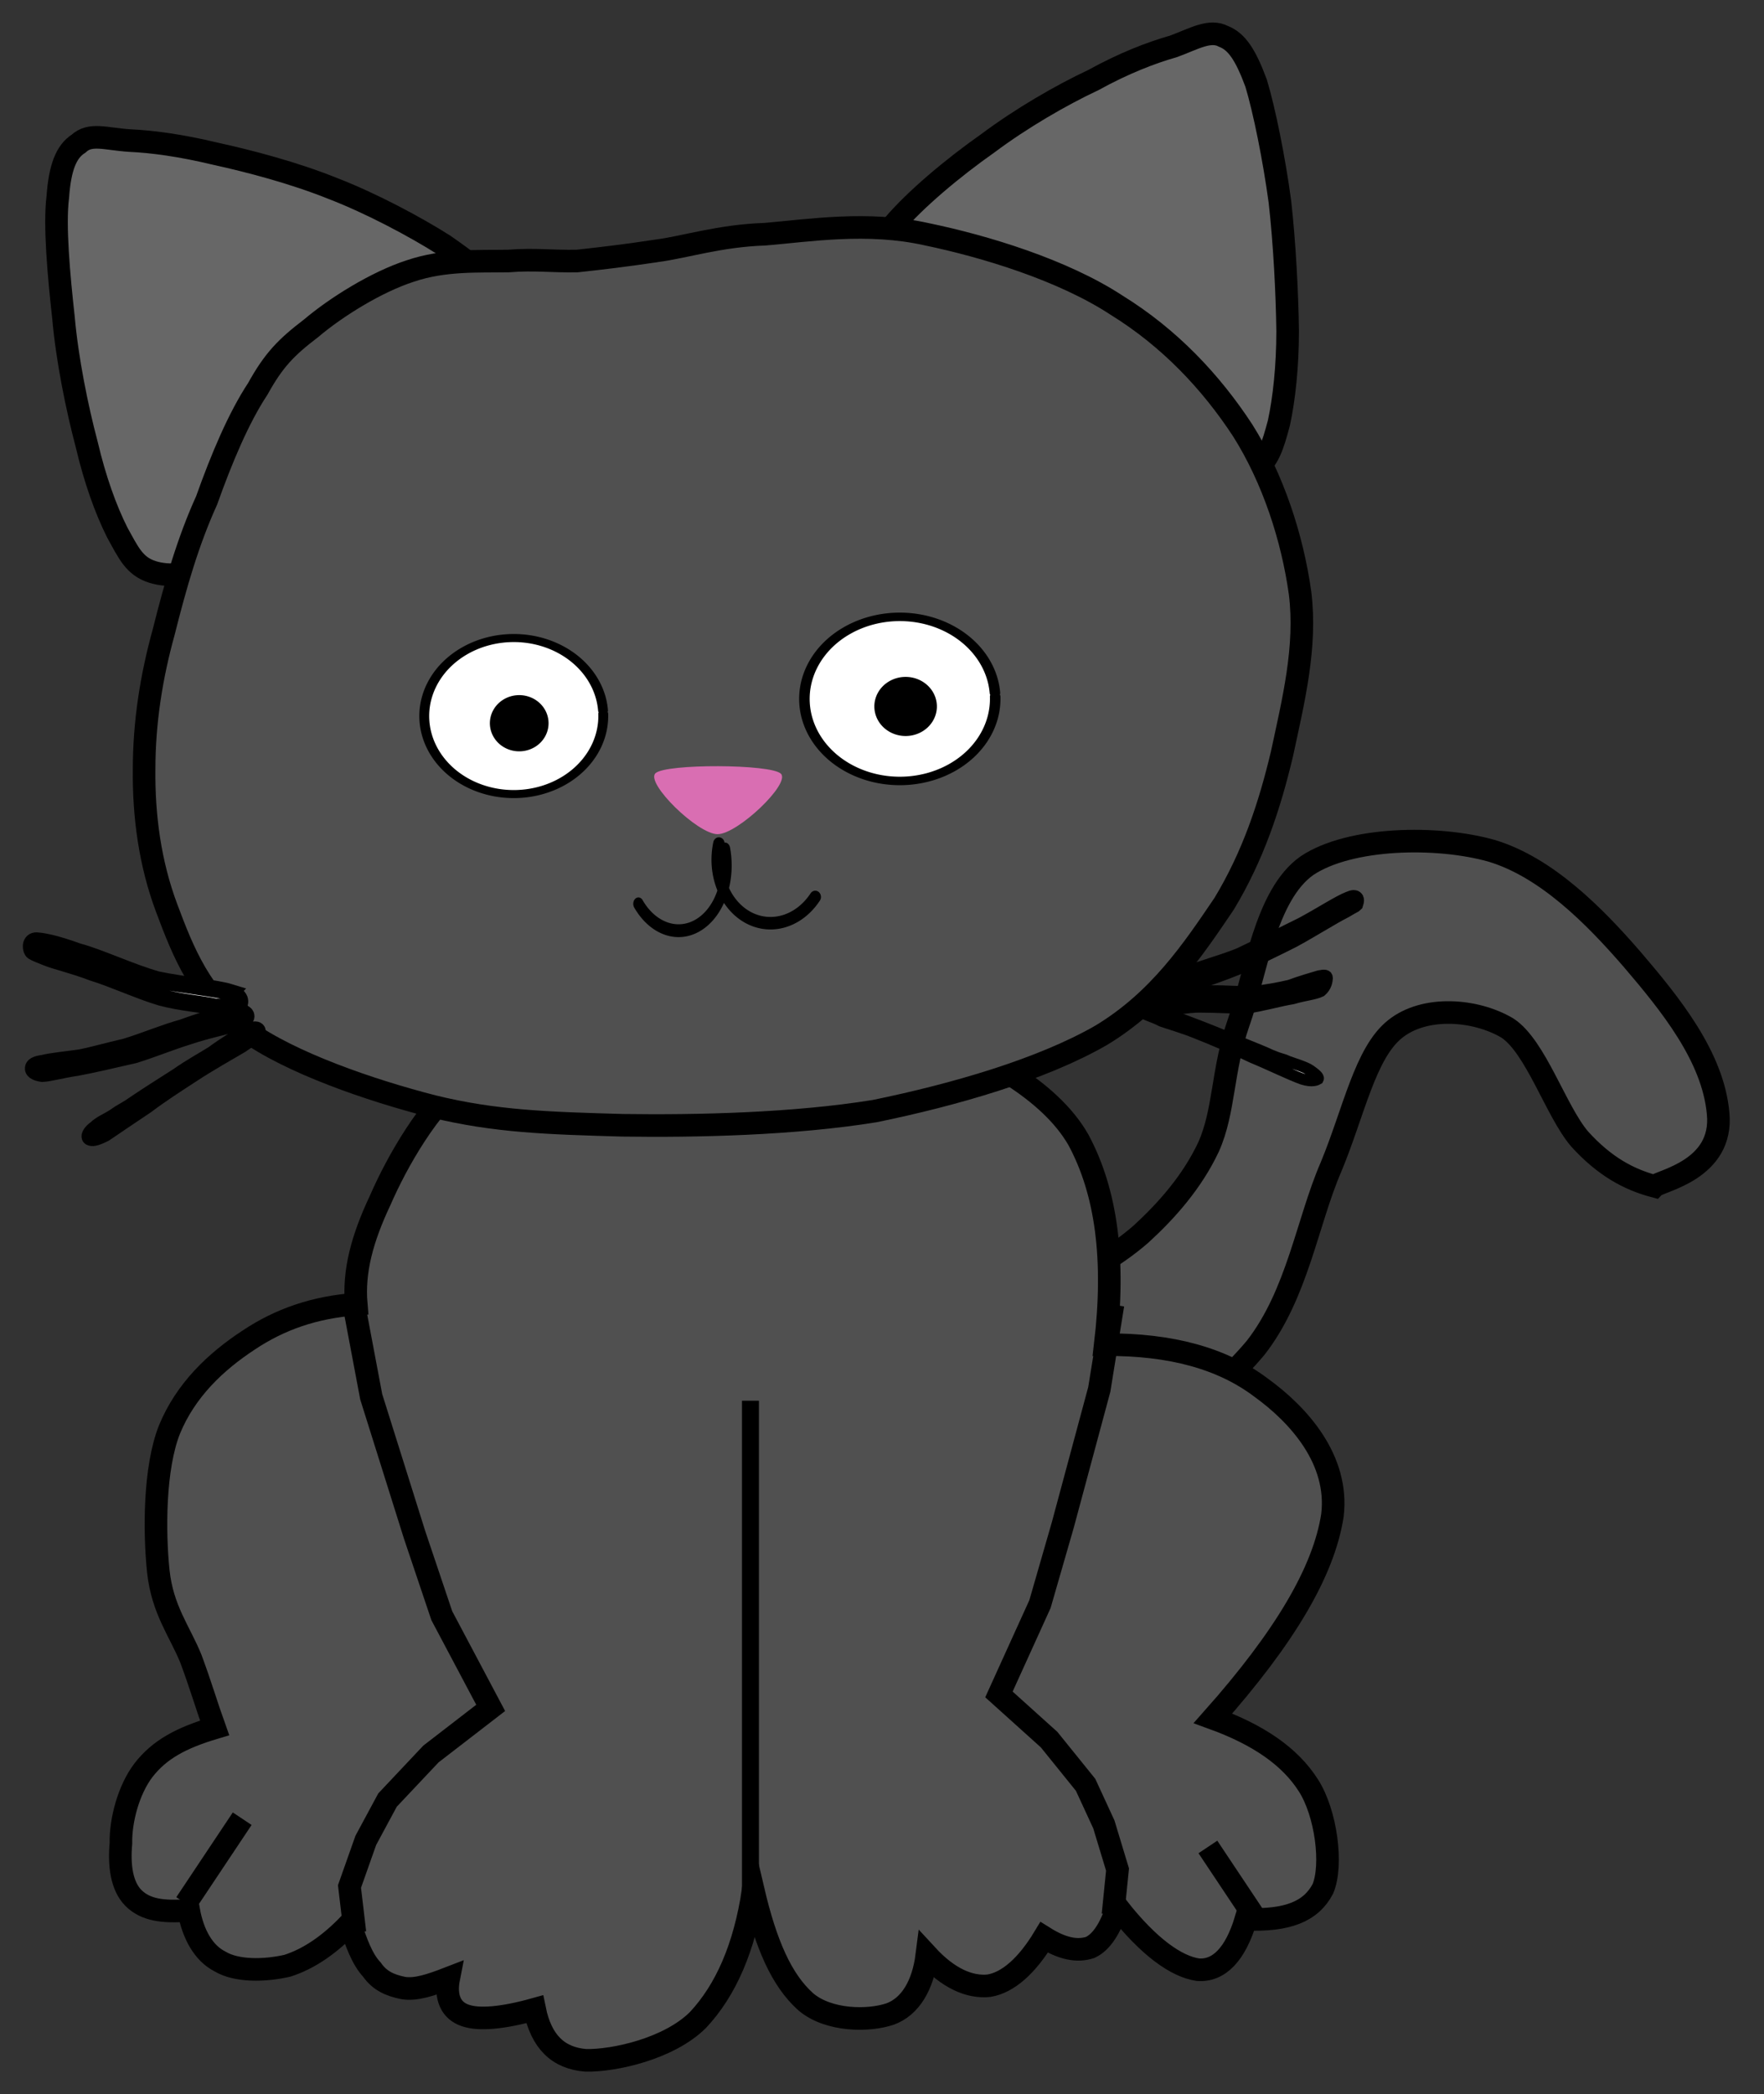<?xml version="1.0" encoding="UTF-8" standalone="no"?>
<svg
   xmlns:dc="http://purl.org/dc/elements/1.1/"
   xmlns:cc="http://creativecommons.org/ns#"
   xmlns:rdf="http://www.w3.org/1999/02/22-rdf-syntax-ns#"
   xmlns:svg="http://www.w3.org/2000/svg"
   xmlns="http://www.w3.org/2000/svg"
   xmlns:sodipodi="http://sodipodi.sourceforge.net/DTD/sodipodi-0.dtd"
   xmlns:inkscape="http://www.inkscape.org/namespaces/inkscape"
   width="312.357"
   height="370.753"
   id="svg2"
   version="1.1"
   inkscape:version="0.48+devel r12862"
   sodipodi:docname="black_kitten_sitting.svg">
  <rect width="100%" height="100%" fill="#333333" stroke="none"/>
  <title
     id="title4136">black kitten sitting</title>
  <defs
     id="defs29" />
  <sodipodi:namedview
     pagecolor="#ffffff"
     bordercolor="#666666"
     borderopacity="1"
     objecttolerance="10"
     gridtolerance="10"
     guidetolerance="10"
     inkscape:pageopacity="0"
     inkscape:pageshadow="2"
     inkscape:window-width="1229"
     inkscape:window-height="978"
     id="namedview27"
     showgrid="false"
     fit-margin-top="4"
     fit-margin-left="4"
     fit-margin-right="4"
     fit-margin-bottom="4"
     inkscape:zoom="1.0729879"
     inkscape:cx="281.6163"
     inkscape:cy="180.78214"
     inkscape:window-x="0"
     inkscape:window-y="0"
     inkscape:window-maximized="0"
     inkscape:current-layer="svg2" />
  <g
     id="g4106"
     transform="translate(4.04,3.988)">
    <path
       id="path7"
       stroke-miterlimit="10"
       d="m 300.189,193.082 c -0.916,-10.056 -8.508,-19.371 -15.188,-27.192 -6.771,-7.823 -15.282,-16.39 -24.98,-19.277 -9.608,-2.701 -24.98,-2.42 -32.575,2.608 -7.503,5.216 -9.15,19.463 -12.169,27.845 -2.927,8.383 -2.47,15.646 -5.308,21.978 -2.928,6.241 -7.502,11.36 -11.986,15.458 -4.574,4.004 -11.53,8.101 -17.019,9.779 l 0,0 c 3.202,3.071 5.489,7.355 6.497,12.849 1.006,5.402 0.822,11.735 -0.551,19.37 l 0,0 c 13.452,-5.68 23.792,-12.849 31.387,-21.883 7.411,-9.498 9.15,-22.351 13.36,-32.036 4.025,-9.682 6.039,-20.207 11.345,-24.399 5.215,-4.191 14.182,-3.538 19.857,-0.186 5.031,3.26 8.599,14.716 12.807,19.651 4.393,4.843 8.695,7.169 13.269,8.379 l 0,0 c 0.999,-1 12.262,-2.885 11.254,-12.944 l 0,0 z"
       inkscape:connector-curvature="0"
       style="fill:#505050;fill-opacity:1;fill-rule:evenodd;stroke:#000000;stroke-width:4;stroke-miterlimit:10" />
    <path
       id="path35"
       stroke-miterlimit="10"
       d="m 100.293,179.729 c -8.658,-0.2 -15.892,2.305 -22.035,7.139 -6.312,4.833 -11.957,14.697 -14.994,21.677 -3.203,6.793 -4.725,12.563 -4.229,18.338 l 0,0 c -7.398,0.548 -13.537,2.681 -19.092,6.397 -5.804,3.812 -11.108,8.833 -13.976,15.811 -2.7,6.794 -2.716,18.064 -1.969,25.142 0.746,6.799 3.768,10.526 5.777,15.465 1.759,4.752 2.846,8.48 4.186,12.205 l 0,0 c -5.887,1.762 -9.758,3.806 -12.622,7.525 -2.609,3.441 -4.047,8.841 -3.969,12.939 -0.34,3.725 0.073,7.541 2.256,9.687 2.098,2.052 5.039,2.52 9.747,2.156 l 0,0 c 0.752,4.193 2.596,7.547 5.535,9.042 2.941,1.772 7.902,1.686 11.937,0.762 3.784,-1.208 7.486,-3.715 11.107,-7.527 l 0,0 c 1.003,3.354 2.177,6.428 3.854,8.201 1.428,2.05 3.275,2.799 5.543,3.267 2.269,0.377 4.961,-0.55 8.073,-1.755 l 0,0 c -0.678,3.444 0.414,5.773 2.933,6.614 2.437,0.843 6.64,0.475 12.275,-1.099 l 0,0 c 1.169,5.774 4.19,8.666 9.067,9.044 4.958,0.101 14.712,-2.028 19.847,-7.14 4.883,-5.208 8.256,-12.746 9.784,-22.989 l 0,0 c 2.256,9.596 5.02,15.932 9.303,19.757 4.03,3.452 11.174,3.462 14.96,2.164 3.531,-1.301 5.806,-5.021 6.488,-10.421 l 0,0 c 3.778,4.103 7.556,5.783 11.003,5.417 3.363,-0.553 6.73,-3.529 9.763,-8.554 l 0,0 c 3.277,2.054 5.881,2.524 8.151,1.781 2.02,-0.928 3.62,-3.44 4.801,-7.164 l 0,0 c 5.624,7.179 10.493,10.539 14.275,11.103 3.698,0.286 6.645,-2.69 8.503,-8.928 l 0,0 c 7.397,0.292 11.52,-1.38 13.626,-5.381 1.771,-4.187 0.607,-13.407 -2.58,-18.348 -3.27,-5.128 -8.896,-8.953 -16.877,-11.852 l 0,0 c 12.797,-14.415 19.622,-26.046 21.15,-35.913 1.191,-9.87 -5.944,-17.796 -12.661,-22.647 -6.802,-5.133 -15.876,-7.659 -27.561,-7.583 l 0,0 c 1.787,-15.177 0.209,-27.007 -4.739,-36.231 -5.199,-9.135 -17.295,-14.927 -24.939,-18.384 -7.647,-3.644 -14.369,-4.957 -20.508,-3.569 l 0,0 -41.193,3.852 0,0 z"
       inkscape:connector-curvature="0"
       style="fill:#505050;fill-opacity:1;fill-rule:evenodd;stroke:#000000;stroke-width:4;stroke-miterlimit:10" />
    <path
       id="path53"
       stroke-miterlimit="10"
       d="m 147.29,46.599 c 0.459,-2.888 2.838,-6.427 6.771,-10.617 3.935,-4.656 10.614,-10.243 16.837,-14.621 5.856,-4.377 12.903,-8.474 18.666,-11.175 5.398,-2.979 10.248,-4.842 14.182,-5.96 3.57,-1.303 6.406,-3.073 8.877,-1.768 2.38,0.931 3.933,3.353 5.765,8.287 1.463,4.843 3.203,13.503 4.207,20.952 0.826,7.264 1.283,16.204 1.373,22.909 0,6.333 -0.639,12.106 -1.552,16.297 -1.1,4.097 -1.833,6.517 -4.303,8.38 -2.56,1.583 -6.403,2.142 -11.162,1.676 l 0,0 c -5.766,-9.964 -13.178,-17.786 -23.243,-23.467 -10.157,-5.773 -21.96,-9.405 -36.418,-10.894 l 0,0 z"
       inkscape:connector-curvature="0"
       style="fill:#676767;fill-opacity:1;fill-rule:evenodd;stroke:#000000;stroke-width:4;stroke-miterlimit:10" />
    <path
       id="path71"
       stroke-miterlimit="10"
       d="m 209.785,69.693 c -0.273,0.652 -1.28,1.211 -2.286,1.676 -1.373,0.466 -2.746,0.744 -4.85,1.211 l 0,0 c 0.915,1.304 2.104,2.141 2.837,3.537 0.731,1.118 1.373,2.33 1.921,3.633 l 0,0 c 1.373,0.372 2.561,0.372 4.302,0 1.645,-0.372 3.11,-1.49 5.123,-2.608 l 0,0 c -2.469,-2.235 -4.118,-4.377 -5.307,-5.402 -1.281,-1.117 -1.74,-2.141 -1.74,-2.047 l 0,0 z"
       inkscape:connector-curvature="0"
       style="fill:#ffffff;fill-rule:evenodd;stroke:#000000;stroke-width:4;stroke-miterlimit:10" />
    <path
       id="path83"
       stroke-miterlimit="10"
       d="m 83.789,47.994 c -1.19,-2.793 -4.483,-5.307 -9.15,-8.565 -5.125,-3.26 -12.994,-7.451 -19.765,-10.058 -6.954,-2.794 -14.823,-4.843 -20.771,-6.146 -6.222,-1.491 -11.163,-2.142 -15.189,-2.328 -4.3,-0.28 -6.953,-1.397 -9.058,0.558 -2.196,1.397 -3.294,4.284 -3.66,9.405 -0.641,5.029 0.182,13.969 1.006,21.419 0.64,7.264 2.379,15.924 4.118,22.443 1.464,6.24 3.386,11.548 5.399,15.552 2.013,3.631 3.019,5.96 6.222,6.985 3.019,0.931 6.405,0.558 11.163,-1.118 l 0,0 c 3.02,-11.268 8.692,-20.301 17.019,-28.496 8.236,-8.102 19.125,-14.526 32.666,-19.65 l 0,0 z"
       inkscape:connector-curvature="0"
       style="fill:#676767;fill-opacity:1;fill-rule:evenodd;stroke:#000000;stroke-width:4;stroke-miterlimit:10" />
    <path
       id="path115"
       stroke-miterlimit="10"
       d="m 112.063,40.452 c -5.673,0.838 -9.607,1.304 -13.907,1.769 -4.392,0.093 -7.504,-0.373 -12.17,0 -5.307,0.093 -11.347,-0.28 -17.386,1.769 -6.039,1.956 -13.175,6.425 -17.567,10.15 -4.392,3.353 -6.589,5.588 -9.425,10.71 -3.385,5.122 -6.404,12.292 -9.057,19.742 -3.296,7.263 -5.491,14.899 -7.596,23.281 -2.196,7.914 -3.476,16.017 -3.476,24.305 -0.092,8.195 1.006,16.669 4.026,24.678 2.927,7.822 5.946,15.365 13.999,21.604 7.87,5.681 21.869,10.523 33.123,13.411 10.98,2.7 20.405,2.981 33.582,3.352 13.176,0.187 30.287,-0.187 44.651,-2.513 14.091,-2.888 29.554,-7.356 40.077,-13.411 10.341,-6.239 16.287,-15.18 21.778,-23.281 5.123,-8.474 8.052,-17.32 10.248,-26.541 2.012,-9.405 4.391,-18.903 3.202,-28.495 -1.372,-9.779 -4.758,-20.208 -10.157,-28.776 -5.672,-8.661 -12.995,-16.389 -22.327,-22.164 -9.516,-6.238 -23.332,-10.429 -33.672,-12.571 -10.43,-2.328 -20.771,-0.652 -28.547,0 -8.143,0.279 -13.908,2.236 -19.399,2.981 l 0,0 z"
       inkscape:connector-curvature="0"
       style="fill:#505050;fill-opacity:1;fill-rule:evenodd;stroke:#000000;stroke-width:4;stroke-miterlimit:10" />
    <path
       id="path187"
       stroke-miterlimit="10"
       d="m 36.724,171.705 c -2.515,-0.774 -8.367,-1.289 -12.876,-2.234 -4.639,-1.29 -10.449,-4.04 -14.091,-4.985 -3.555,-1.289 -5.853,-1.805 -7.067,-1.89 -1.343,-0.258 -1.343,1.202 -0.996,1.718 0.043,0.172 0.607,0.43 2.341,1.117 1.864,0.773 4.769,1.375 8.367,2.75 3.425,1.031 8.281,3.266 12.052,4.383 3.512,0.945 7.328,1.202 9.582,1.719 2.167,0.085 3.555,0.429 3.988,0.085 0.434,-0.686 0.998,-1.804 -1.3,-2.663 l 0,0 z"
       inkscape:connector-curvature="0"
       style="fill:#ffffff;fill-rule:evenodd;stroke:#000000;stroke-width:3;stroke-miterlimit:10" />
    <path
       id="path189"
       stroke-miterlimit="10"
       d="m 10.13,183.29 c 2.432,-0.481 4.865,-1.203 8.019,-1.924 3.041,-0.903 7.069,-2.585 10.186,-3.427 3.079,-1.142 6.157,-2.043 8.057,-2.464 1.672,-0.482 2.433,-0.421 2.737,-0.061 0.342,0.121 0.912,0.782 -0.646,1.503 -1.748,0.602 -6.005,1.443 -9.121,2.525 -3.155,0.962 -6.31,2.285 -9.616,3.307 -3.421,0.782 -7.488,1.743 -10.148,2.224 -2.813,0.421 -4.865,1.022 -6.157,1.082 -1.292,-0.18 -1.672,-0.661 -1.559,-0.962 0,-0.3 0.343,-0.661 1.749,-0.842 1.406,-0.36 3.915,-0.601 6.499,-0.961 l 0,0 z"
       inkscape:connector-curvature="0"
       style="fill:#ffffff;fill-rule:evenodd;stroke:#000000;stroke-width:3;stroke-miterlimit:10" />
    <path
       id="path191"
       stroke-miterlimit="10"
       d="m 18.808,192.173 c 1.869,-1.289 6.049,-3.99 8.615,-5.602 2.438,-1.692 4.117,-2.579 6.27,-3.909 2.028,-1.491 4.941,-3.345 6.303,-3.991 1.299,-0.604 1.678,-0.321 1.488,0.202 -0.221,0.243 -1.108,0.887 -2.913,2.096 -2.059,1.21 -5.637,3.224 -8.519,5.119 -2.788,1.813 -5.67,3.668 -8.171,5.561 -2.629,1.774 -5.828,3.909 -7.412,4.999 -1.742,0.887 -2.248,0.806 -2.501,0.684 -0.286,-0.161 0.221,-0.966 1.013,-1.491 0.697,-0.766 2.28,-1.411 3.294,-2.096 0.823,-0.564 0.728,-0.524 2.533,-1.572 l 0,0 z"
       inkscape:connector-curvature="0"
       style="fill:#ffffff;fill-rule:evenodd;stroke:#000000;stroke-width:3;stroke-miterlimit:10" />
    <path
       id="path193"
       stroke-miterlimit="10"
       d="m 205.073,169.048 c 1.887,-1.015 6.716,-2.259 10.418,-3.734 3.594,-1.706 7.877,-3.827 11.181,-5.486 3.267,-1.752 6.606,-3.919 8.204,-4.518 1.452,-0.646 1.125,0.231 0.98,0.692 -0.182,0.184 -0.036,0 -1.816,1.06 -1.959,0.969 -6.061,3.549 -9.22,5.255 -3.267,1.66 -6.642,3.227 -9.546,4.702 -2.94,1.199 -5.953,2.213 -7.769,2.859 -1.887,0.552 -2.976,0.968 -3.267,0.875 -0.435,-0.184 -1.089,-0.875 0.835,-1.705 l 0,0 z"
       inkscape:connector-curvature="0"
       style="fill:#ffffff;fill-rule:evenodd;stroke:#000000;stroke-width:3;stroke-miterlimit:10" />
    <path
       id="path195"
       stroke-miterlimit="10"
       d="m 224.297,170.466 c -2.02,0.465 -4.039,0.838 -6.518,1.116 -2.54,0.093 -5.937,-0.279 -8.416,-0.092 -2.571,-0.093 -5.08,0 -6.58,0.279 -1.469,0.093 -1.958,0.746 -2.172,1.21 -0.245,0.467 -0.766,1.491 0.673,1.957 1.347,0.186 4.804,-0.745 7.437,-0.653 2.57,0 5.172,0.187 7.926,0.187 2.723,-0.373 5.937,-1.304 8.232,-1.676 2.234,-0.652 3.857,-0.745 4.989,-1.303 0.979,-0.839 1.071,-1.863 1.102,-2.329 -0.031,-0.559 -0.429,-0.559 -1.439,-0.373 -1.224,0.372 -3.244,0.931 -5.234,1.677 l 0,0 z"
       inkscape:connector-curvature="0"
       style="fill:#000000;fill-rule:evenodd;stroke:#000000;stroke-width:2;stroke-miterlimit:10" />
    <path
       id="path197"
       stroke-miterlimit="10"
       d="m 221.079,182.833 c -2.227,-1.052 -7.378,-2.998 -10.233,-4.208 -3.027,-1.209 -5.603,-2.156 -7.447,-2.84 -1.88,-0.735 -2.889,-1.472 -3.69,-1.42 -1.009,-0.104 -1.844,0.211 -1.566,0.738 0.209,0.473 1.915,0.841 3.515,1.682 1.497,0.526 3.62,1.104 6.231,2.157 2.68,1.051 6.612,2.735 9.78,4.26 3.063,1.262 6.926,3.155 8.91,3.839 1.81,0.579 2.61,0.105 2.784,0 0.208,-0.368 -0.557,-0.946 -1.358,-1.525 -0.904,-0.631 -2.784,-1.157 -3.897,-1.578 -1.253,-0.579 -0.835,-0.211 -3.029,-1.105 l 0,0 z"
       inkscape:connector-curvature="0"
       style="fill:#ffffff;fill-rule:evenodd;stroke:#000000;stroke-width:2;stroke-miterlimit:10" />
    <line
       id="svg_1"
       stroke-linecap="null"
       stroke-linejoin="null"
       x1="128.845"
       y1="330.983"
       x2="128.845"
       y2="243.983"
       style="fill:#ffffff;stroke:#000000;stroke-width:3;stroke-dasharray:none" />
    <path
       id="svg_6"
       d="m 58.807,227.983 c 0,0 2.885,15.3 2.885,15.3 0,0 3.846,12.24 3.846,12.24 0,0 3.846,12.24 3.846,12.24 0,0 4.808,14.28 4.808,14.28 0,0 8.654,16.32 8.654,16.32 0,0 -10.577,8.16 -10.577,8.16 0,0 -7.692,8.16 -7.692,8.16 0,0 -3.846,7.14 -3.846,7.14 0,0 -2.885,8.16 -2.885,8.16 0,0 0.962,8.16 0.962,8.16"
       stroke-linecap="null"
       stroke-linejoin="null"
       inkscape:connector-curvature="0"
       style="fill:#505050;fill-opacity:1;stroke:#000000;stroke-width:4;stroke-dasharray:none" />
    <path
       id="svg_7"
       d="m 193.037,226.983 c 0,0 -2.423,15 -2.423,15 0,0 -3.231,12 -3.231,12 0,0 -3.231,12 -3.231,12 0,0 -4.039,14 -4.039,14 0,0 -7.269,16 -7.269,16 0,0 8.885,8 8.885,8 0,0 6.461,8 6.461,8 0,0 3.231,7 3.231,7 0,0 2.423,8 2.423,8 0,0 -0.808,8 -0.808,8"
       stroke-linecap="null"
       stroke-linejoin="null"
       inkscape:connector-curvature="0"
       style="fill:#505050;fill-opacity:1;stroke:#000000;stroke-width:4;stroke-dasharray:none" />
    <line
       id="svg_8"
       y2="317.983"
       x2="38.845"
       y1="332.983"
       x1="28.845"
       stroke-linecap="null"
       stroke-linejoin="null"
       style="fill:none;stroke:#000000;stroke-width:4;stroke-dasharray:none" />
    <line
       id="svg_9"
       y2="322.983"
       x2="209.845"
       y1="334.983"
       x1="217.845"
       stroke-linecap="null"
       stroke-linejoin="null"
       style="fill:none;stroke:#000000;stroke-width:4;stroke-dasharray:none" />
    <g
       transform="translate(-151.155,-56.017)"
       id="g3861">
      <g
         id="g3782"
         transform="matrix(0.653,0,0,0.6,-126.149,-6.385)">
        <path
           transform="matrix(0.503,0,0,0.447,286.801,158.665)"
           sodipodi:open="true"
           sodipodi:end="6.2110147"
           sodipodi:start="6.2540725"
           d="m 586.98,334.001 a 48.25,51.5 0 1 1 -0.105,-2.214"
           sodipodi:ry="51.5"
           sodipodi:rx="48.25"
           sodipodi:cy="335.5"
           sodipodi:cx="538.75"
           id="path3778"
           style="fill:#ffffff;fill-opacity:1;fill-rule:evenodd;stroke:#000000;stroke-width:5.319;stroke-linecap:round;stroke-linejoin:round;stroke-miterlimit:4;stroke-opacity:1;stroke-dasharray:none"
           sodipodi:type="arc" />
        <path
           transform="matrix(1.326,0,0,1.382,-103.729,-199.904)"
           sodipodi:open="true"
           sodipodi:end="6.2110147"
           sodipodi:start="6.2540725"
           d="m 504.498,369.369 a 4.5,4.5 0 1 1 -0.01,-0.194"
           sodipodi:ry="4.5"
           sodipodi:rx="4.5"
           sodipodi:cy="369.5"
           sodipodi:cx="500"
           id="path3780"
           style="fill:#000000;fill-opacity:1;fill-rule:evenodd;stroke:#000000;stroke-width:3;stroke-linecap:round;stroke-linejoin:round;stroke-miterlimit:4;stroke-opacity:1;stroke-dasharray:none"
           sodipodi:type="arc" />
      </g>
      <g
         id="g3856"
         transform="matrix(1,0,0,0.793,-2,43.441)">
        <path
           transform="matrix(0.636,0.282,-0.4,0.448,338.675,160.357)"
           inkscape:transform-center-y="1.4445723"
           inkscape:transform-center-x="-0.030485829"
           d="m -33.5,103 c -4.018,2.494 -25.907,-9.229 -26.057,-13.956 -0.151,-4.727 20.946,-17.821 25.115,-15.588 C -30.273,75.689 -29.482,100.506 -33.5,103 Z"
           inkscape:randomized="0"
           inkscape:rounded="0.16"
           inkscape:flatsided="true"
           sodipodi:arg2="2.0625001"
           sodipodi:arg1="1.0153026"
           sodipodi:r2="8.5330238"
           sodipodi:r1="17.066048"
           sodipodi:cy="88.5"
           sodipodi:cx="-42.5"
           sodipodi:sides="3"
           id="path3810"
           style="fill:#d96eb2;fill-opacity:1;fill-rule:evenodd;stroke:none"
           sodipodi:type="star" />
        <path
           transform="matrix(0.471,-0.136,0.086,0.741,30.641,185.096)"
           sodipodi:open="true"
           sodipodi:end="2.6631498"
           sodipodi:start="6.2334032"
           d="m 503.477,113.005 a 18.25,20 0 0 1 -34.428,10.203"
           sodipodi:ry="20"
           sodipodi:rx="18.25"
           sodipodi:cy="114"
           sodipodi:cx="485.25"
           id="path3812"
           style="fill:none;stroke:#000000;stroke-width:3.8;stroke-linecap:round;stroke-linejoin:round;stroke-miterlimit:4;stroke-opacity:1;stroke-dasharray:none"
           sodipodi:type="arc" />
        <path
           transform="matrix(-0.524,-0.132,-0.096,0.723,551.082,183.903)"
           sodipodi:open="true"
           sodipodi:end="2.6631498"
           sodipodi:start="6.2334032"
           d="m 503.477,113.005 a 18.25,20 0 0 1 -34.428,10.203"
           sodipodi:ry="20"
           sodipodi:rx="18.25"
           sodipodi:cy="114"
           sodipodi:cx="485.25"
           id="path3812-2"
           style="fill:none;stroke:#000000;stroke-width:3.8;stroke-linecap:round;stroke-linejoin:round;stroke-miterlimit:4;stroke-opacity:1;stroke-dasharray:none"
           sodipodi:type="arc" />
      </g>
      <g
         id="g3782-4"
         transform="matrix(0.696,0,0,0.631,-81.777,-18.989)">
        <path
           transform="matrix(0.503,0,0,0.447,286.801,158.665)"
           sodipodi:open="true"
           sodipodi:end="6.2110147"
           sodipodi:start="6.2540725"
           d="m 586.98,334.001 a 48.25,51.5 0 1 1 -0.105,-2.214"
           sodipodi:ry="51.5"
           sodipodi:rx="48.25"
           sodipodi:cy="335.5"
           sodipodi:cx="538.75"
           id="path3778-8"
           style="fill:#ffffff;fill-opacity:1;fill-rule:evenodd;stroke:#000000;stroke-width:5.319;stroke-linecap:round;stroke-linejoin:round;stroke-miterlimit:4;stroke-opacity:1;stroke-dasharray:none"
           sodipodi:type="arc" />
        <path
           transform="matrix(1.326,0,0,1.382,-103.729,-199.904)"
           sodipodi:open="true"
           sodipodi:end="6.2110147"
           sodipodi:start="6.2540725"
           d="m 504.498,369.369 a 4.5,4.5 0 1 1 -0.01,-0.194"
           sodipodi:ry="4.5"
           sodipodi:rx="4.5"
           sodipodi:cy="369.5"
           sodipodi:cx="500"
           id="path3780-7"
           style="fill:#000000;fill-opacity:1;fill-rule:evenodd;stroke:#000000;stroke-width:3;stroke-linecap:round;stroke-linejoin:round;stroke-miterlimit:4;stroke-opacity:1;stroke-dasharray:none"
           sodipodi:type="arc" />
      </g>
    </g>
  </g>
</svg>
